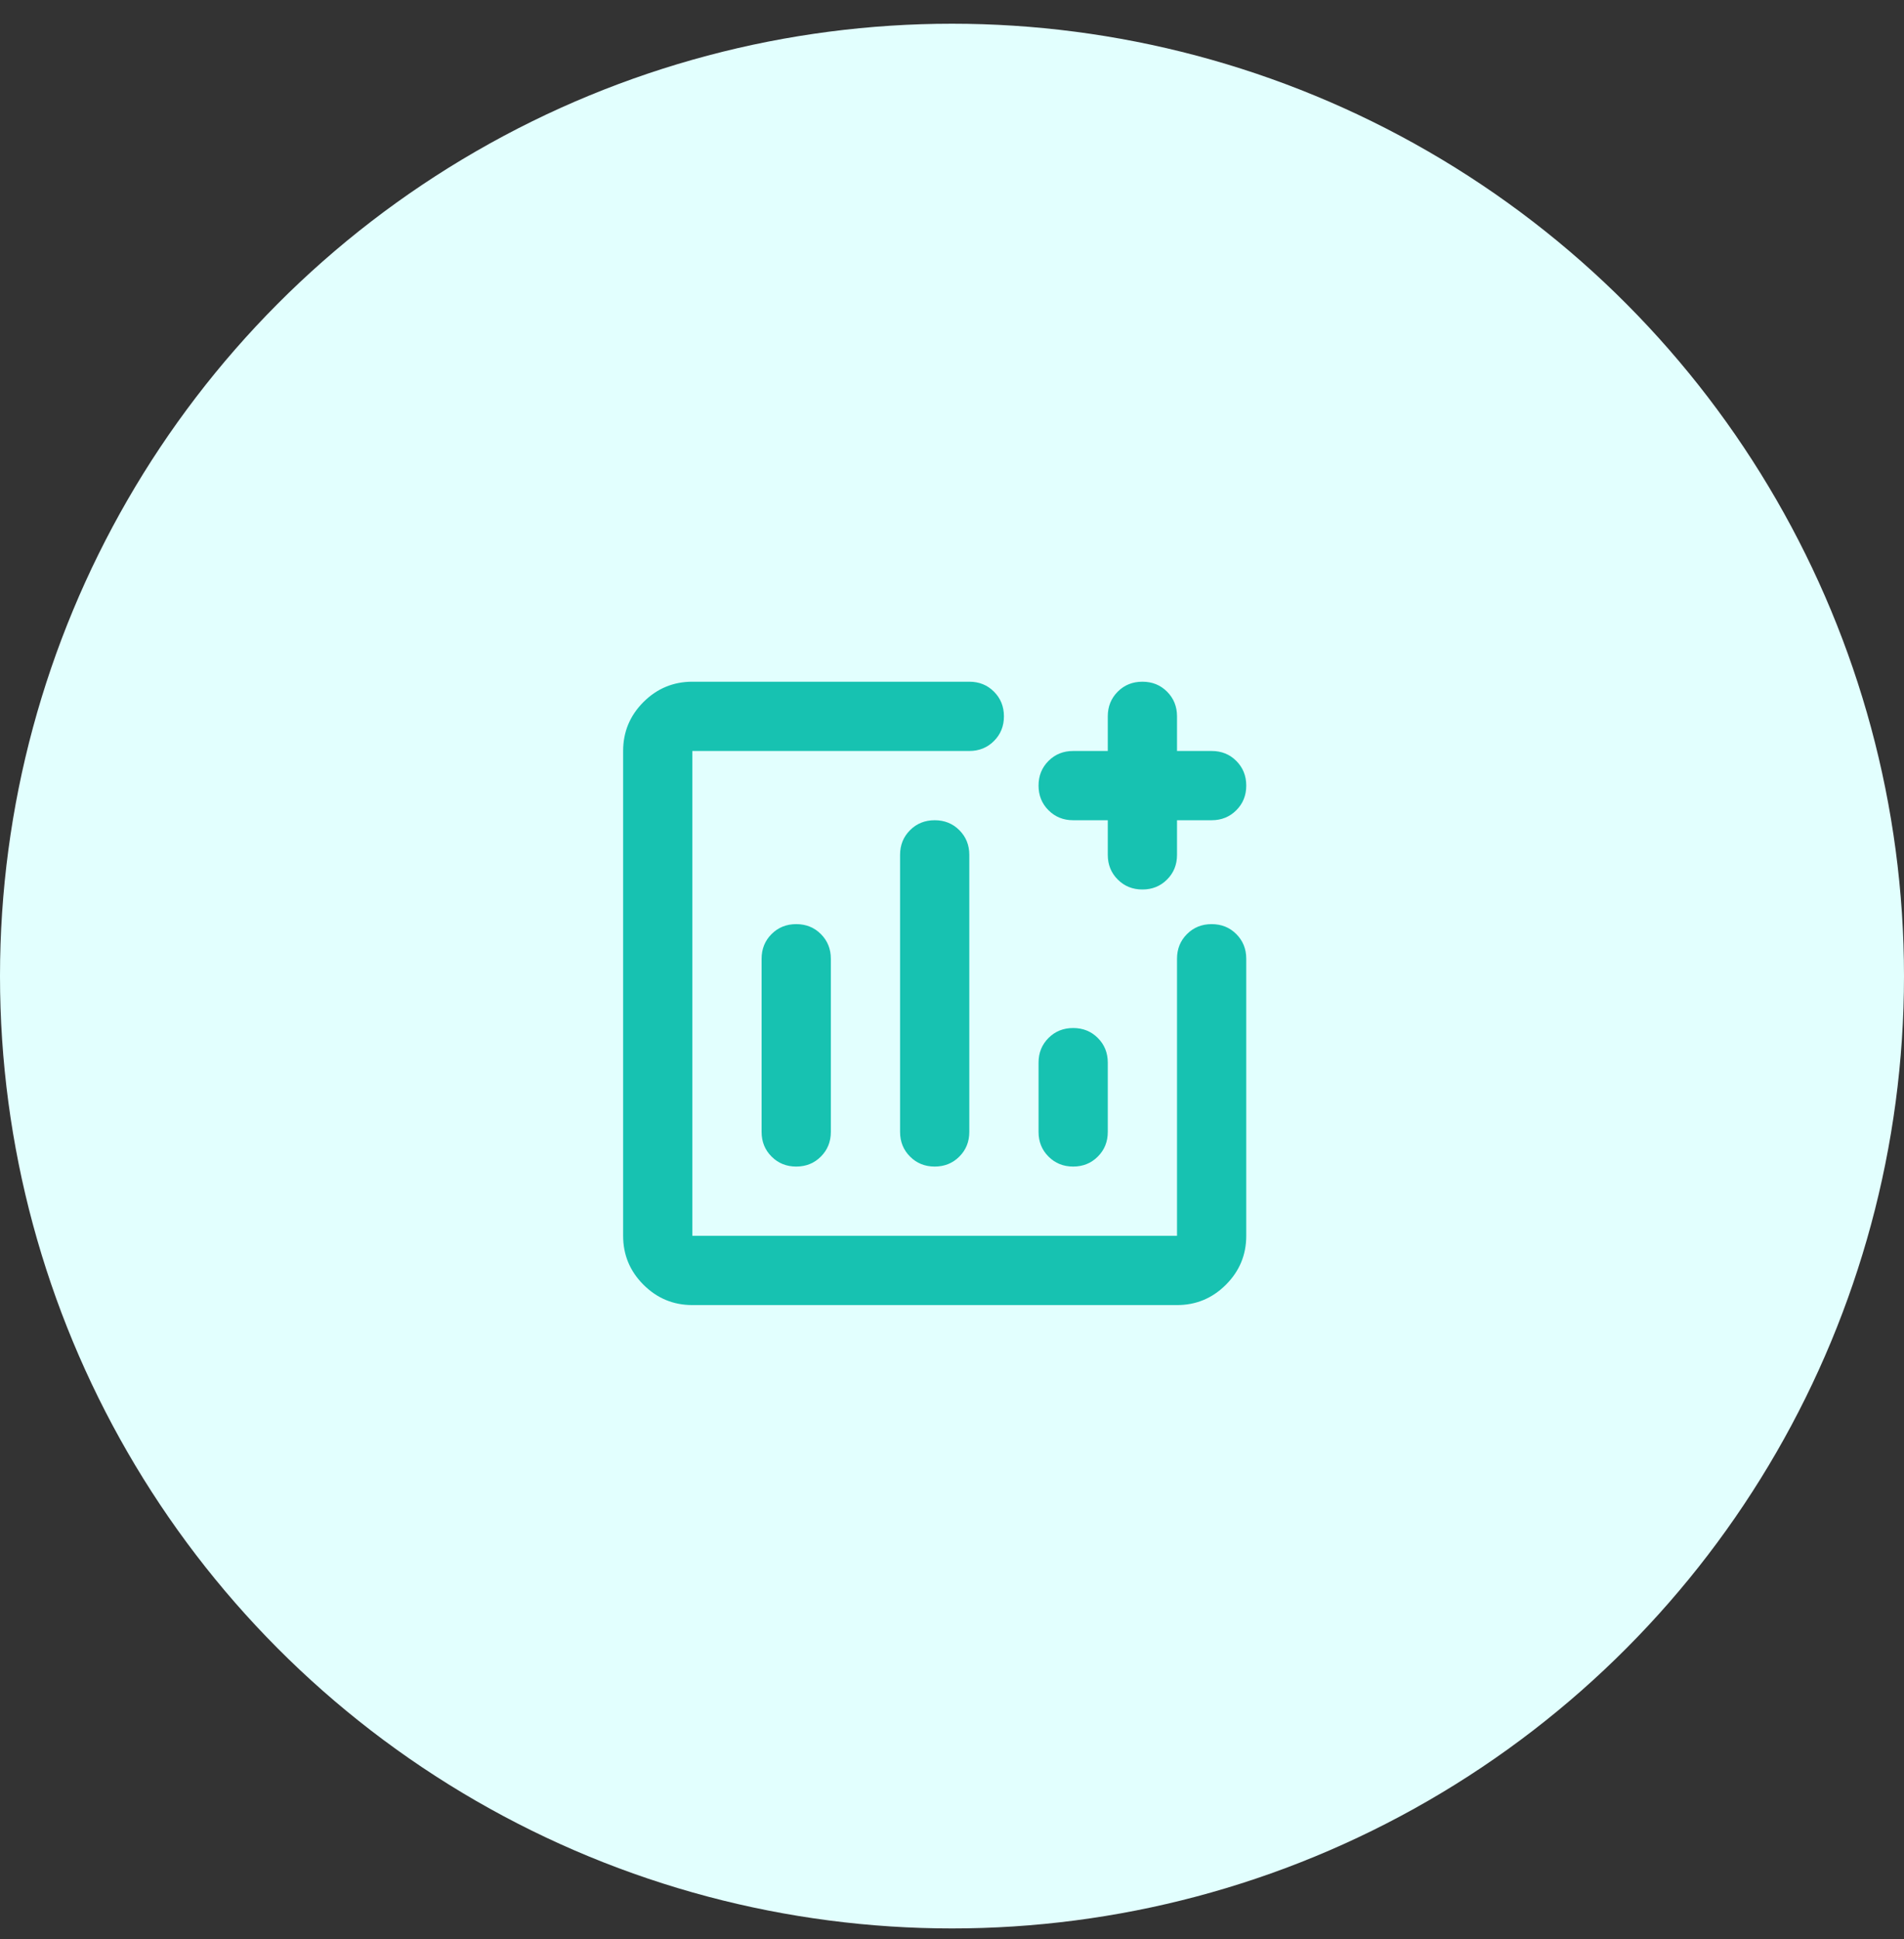 <svg xmlns="http://www.w3.org/2000/svg" width="55" height="56" viewBox="0 0 55 56" fill="none"><rect x="0" y="0" width="55" height="56" fill="#333333" stroke="none"/><circle cx="27.5" cy="28.185" r="27.5" fill="#E2FFFE"></circle><mask id="mask0_1306_84961" style="mask-type:alpha" maskUnits="userSpaceOnUse" x="15" y="16" width="24" height="25"><rect x="15" y="16.685" width="24" height="24" fill="#D9D9D9"></rect></mask><g mask="url(#mask0_1306_84961)"><path d="M20 37.685C19.45 37.685 18.979 37.489 18.587 37.097C18.196 36.706 18 36.235 18 35.685V21.685C18 21.135 18.196 20.664 18.587 20.272C18.979 19.881 19.45 19.685 20 19.685H28C28.283 19.685 28.521 19.78 28.712 19.972C28.904 20.164 29 20.401 29 20.685C29 20.968 28.904 21.206 28.712 21.397C28.521 21.589 28.283 21.685 28 21.685H20V35.685H34V27.685C34 27.401 34.096 27.164 34.288 26.972C34.479 26.78 34.717 26.685 35 26.685C35.283 26.685 35.521 26.78 35.712 26.972C35.904 27.164 36 27.401 36 27.685V35.685C36 36.235 35.804 36.706 35.413 37.097C35.021 37.489 34.55 37.685 34 37.685H20ZM23 26.685C22.717 26.685 22.479 26.78 22.288 26.972C22.096 27.164 22 27.401 22 27.685V32.685C22 32.968 22.096 33.206 22.288 33.397C22.479 33.589 22.717 33.685 23 33.685C23.283 33.685 23.521 33.589 23.712 33.397C23.904 33.206 24 32.968 24 32.685V27.685C24 27.401 23.904 27.164 23.712 26.972C23.521 26.78 23.283 26.685 23 26.685ZM27 23.685C26.717 23.685 26.479 23.78 26.288 23.972C26.096 24.164 26 24.401 26 24.685V32.685C26 32.968 26.096 33.206 26.288 33.397C26.479 33.589 26.717 33.685 27 33.685C27.283 33.685 27.521 33.589 27.712 33.397C27.904 33.206 28 32.968 28 32.685V24.685C28 24.401 27.904 24.164 27.712 23.972C27.521 23.78 27.283 23.685 27 23.685ZM31 29.685C30.717 29.685 30.479 29.78 30.288 29.972C30.096 30.164 30 30.401 30 30.685V32.685C30 32.968 30.096 33.206 30.288 33.397C30.479 33.589 30.717 33.685 31 33.685C31.283 33.685 31.521 33.589 31.712 33.397C31.904 33.206 32 32.968 32 32.685V30.685C32 30.401 31.904 30.164 31.712 29.972C31.521 29.78 31.283 29.685 31 29.685ZM32 23.685H31C30.717 23.685 30.479 23.589 30.288 23.397C30.096 23.206 30 22.968 30 22.685C30 22.401 30.096 22.164 30.288 21.972C30.479 21.78 30.717 21.685 31 21.685H32V20.685C32 20.401 32.096 20.164 32.288 19.972C32.479 19.78 32.717 19.685 33 19.685C33.283 19.685 33.521 19.78 33.712 19.972C33.904 20.164 34 20.401 34 20.685V21.685H35C35.283 21.685 35.521 21.78 35.712 21.972C35.904 22.164 36 22.401 36 22.685C36 22.968 35.904 23.206 35.712 23.397C35.521 23.589 35.283 23.685 35 23.685H34V24.685C34 24.968 33.904 25.206 33.712 25.397C33.521 25.589 33.283 25.685 33 25.685C32.717 25.685 32.479 25.589 32.288 25.397C32.096 25.206 32 24.968 32 24.685V23.685Z" fill="#17C2B1"></path></g></svg>